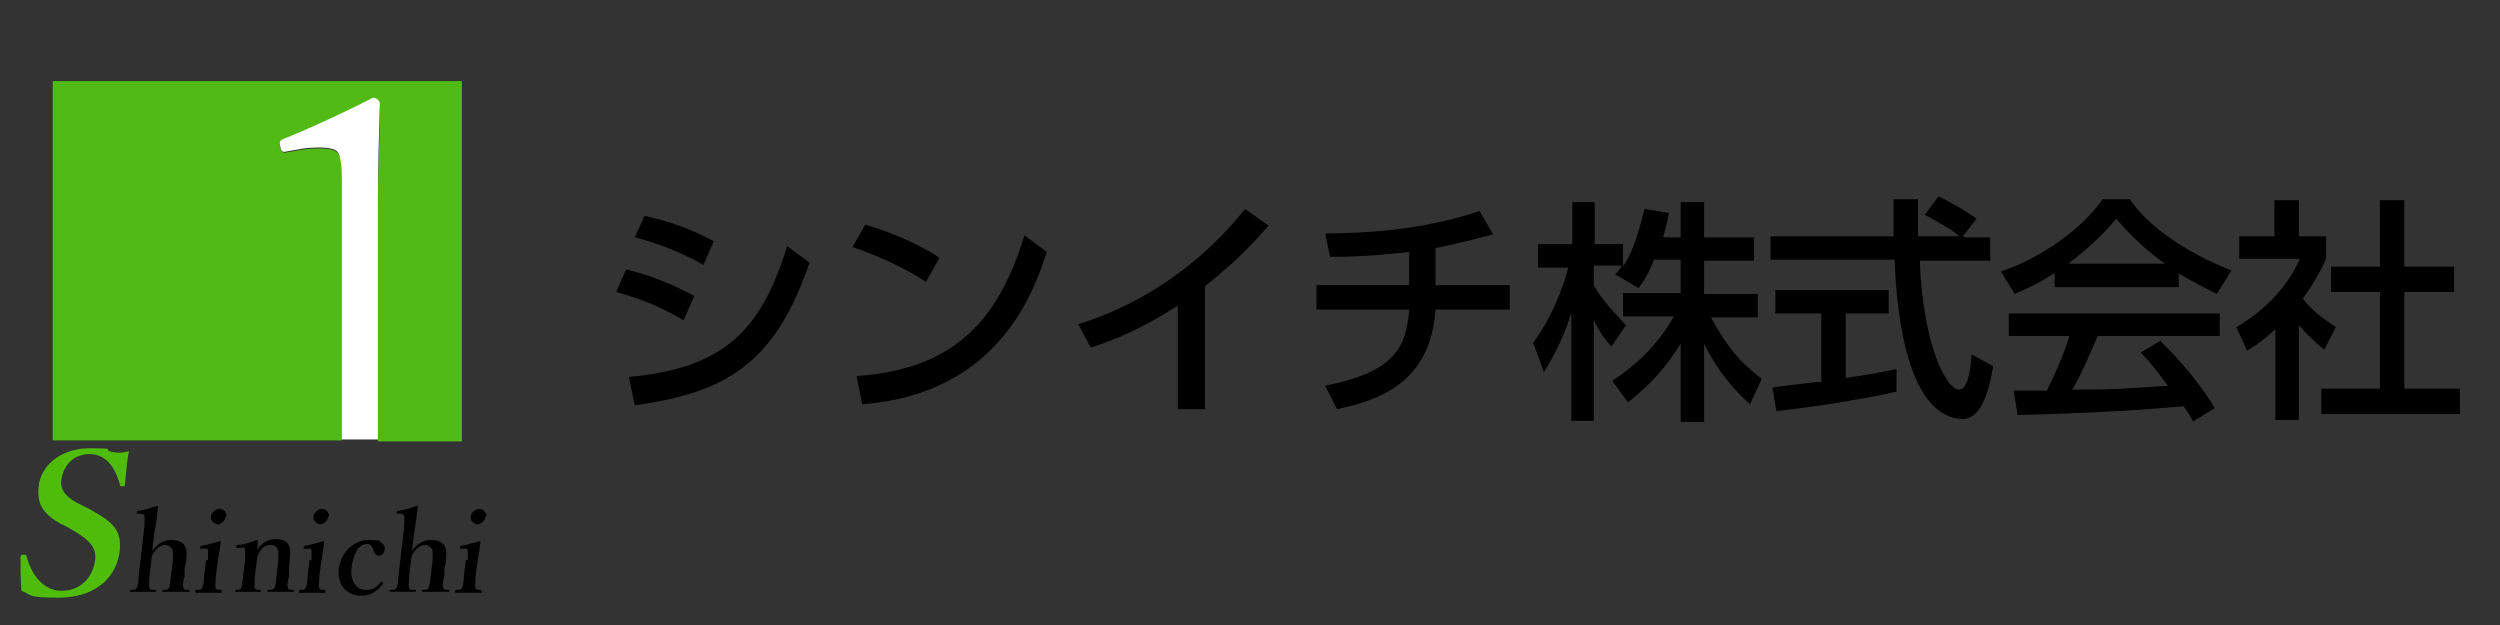 <?xml version="1.0" encoding="UTF-8"?>
<svg xmlns="http://www.w3.org/2000/svg" version="1.1" viewBox="0 0 256 64">
  <rect x="0" y="0" width="256" height="64" fill="#333333" stroke="none"/>
  <defs>
    <style>
      .cls-1 {
        fill: #000;
      }

      .cls-1, .cls-2, .cls-3, .cls-4 {
        stroke-width: 0px;
      }

      .cls-2 {
        fill: #4fbc09;
      }

      .cls-3 {
        fill: #fff;
      }

      .cls-4 {
        fill: #51ba15;
      }
    </style>
  </defs>
  <g>
    <g>
      <path class="cls-4" d="M47.3,8.3H5.4v36.8h29.6v-26.3c0-1.7,0-2.6-.4-3.1-.3-.5-1.7-.6-3.5-.4l-1.7.3c-.4.1-.6,0-.7-.5-.1-.5-.1-.6.4-.8,2.5-1,6.3-2.7,9.1-4.2.3,0,.7.2.7.6,0,3.7-.2,6.5-.2,10.2v24.3h8.6V8.3Z"/>
      <path class="cls-3" d="M38.9,10.6c0-.3-.4-.6-.7-.6-2.9,1.5-6.6,3.2-9.1,4.2-.5.2-.5.3-.4.8.1.6.3.6.7.5l1.7-.3c1.8-.2,3.2-.1,3.5.4.3.5.4,1.4.4,3.1v26.3h3.7v-24.3c0-3.8.1-6.5.2-10.2Z"/>
    </g>
    <path class="cls-2" d="M6.5,53.8c-2.2-1.2-2.8-2.2-2.5-4.3.4-2.1,2.5-3.6,5.2-3.6s1.5.1,2,.3c.6.2,1.3.2,2,0-.2,1-.3,2.3-.4,3.4,0,.1,0,.2-.2.2-.2,0-.3,0-.3-.1-.5-1.9-1.5-3.2-3.1-3.2s-2.6,1-2.9,2.5c-.2.9.2,1.8,1.8,2.6l1,.5c2.6,1.4,3.5,2.3,3.1,4.7-.5,2.7-2.8,4.4-6.2,4.4s-2.7-.3-3.8-.7c-.1-1.1-.1-2.4-.1-3.4,0-.1,0-.3.3-.3.2,0,.3,0,.3.1.5,2,1.8,3.6,3.6,3.6s3.1-1.2,3.4-2.9c.3-1.5-.5-2.3-2.4-3.4l-.9-.5Z"/>
    <g>
      <path class="cls-1" d="M15.6,56.4c.5-.7,1.1-1.1,1.9-1.1s1.7.2,1.6,1.6c0,.6-.1,1-.2,1.3v.8c-.2.7-.2,1-.1,1.2,0,.2.3.2.6.2,0,0,0,0,0,.1,0,.1,0,.1-.1.1-.4,0-.9,0-1.3,0s-.9,0-1.3,0c0,0-.1,0-.1-.1,0-.1,0-.1.1-.1.3,0,.5,0,.6-.2.1-.2.1-.6.2-1.2l.2-1.6c0-.3,0-.6,0-1-.1-.3-.4-.6-.8-.6s-.8.3-1.1.7c-.2.3-.3.5-.3.9l-.2,1.6c0,.7-.1,1,0,1.2,0,.2.2.2.6.2,0,0,.1,0,.1.1,0,.1,0,.1-.1.1-.4,0-.8,0-1.2,0s-.9,0-1.4,0c0,0,0,0,0-.1,0,0,0-.1.1-.1.4,0,.5,0,.6-.2.1-.2.2-.6.2-1.2l.6-5.2c0-.4,0-.7,0-.9,0-.2-.2-.3-.4-.3h-.3c-.1,0-.1,0-.1-.1,0-.1,0-.1.1-.2.5,0,1.4-.3,2-.5,0,0,.1,0,.1,0-.1.9-.2,1.7-.4,2.8l-.2,1.7Z"/>
      <path class="cls-1" d="M21.3,57.4c0-.4,0-.8,0-1,0-.2-.1-.3-.4-.2h-.3c-.1,0-.1,0-.1-.1,0-.1,0-.2.1-.2.5-.1,1.4-.3,1.9-.5,0,0,.1,0,.1.1-.1.8-.2,1.5-.3,2l-.2,1.5c0,.7-.1,1.1,0,1.2,0,.2.3.2.6.2,0,0,0,0,0,.2,0,.1,0,.1,0,.1-.4,0-.9,0-1.3,0s-.9,0-1.3,0c0,0-.1,0-.1-.1,0-.1,0-.2.1-.2.3,0,.5,0,.6-.2.1-.2.2-.6.2-1.2l.2-1.7ZM23.1,52.9c0,.4-.5.8-.8.8s-.8-.4-.7-.8c0-.4.5-.8.9-.8s.7.4.7.8Z"/>
      <path class="cls-1" d="M24.3,56.1c-.1,0-.2,0-.1-.1,0-.1,0-.2.2-.2.5,0,1.3-.3,1.9-.5,0,0,.1,0,.1,0,0,.3,0,.7-.1,1,.5-.7,1.2-1.1,1.9-1.1s1.7.2,1.5,1.7c0,.4-.1,1-.1,1.3v.8c-.2.7-.2,1.1-.1,1.2,0,.2.2.2.6.2,0,0,0,0,0,.1,0,.1,0,.1-.1.1-.4,0-.9,0-1.3,0s-.9,0-1.3,0c0,0,0,0,0-.1,0-.1,0-.1.1-.1.3,0,.5,0,.6-.2.1-.2.2-.6.2-1.2l.2-1.6c0-.3,0-.6,0-1-.1-.3-.3-.6-.8-.6s-.9.3-1.1.7c-.2.3-.3.6-.3.9l-.2,1.6c0,.7-.1,1.1,0,1.2,0,.2.3.2.6.2,0,0,.1,0,0,.1,0,.1,0,.1-.1.1-.4,0-.9,0-1.2,0s-.9,0-1.3,0c0,0,0,0,0-.1,0-.1,0-.1,0-.1.3,0,.5,0,.6-.2.1-.2.1-.6.2-1.2l.2-1.7c0-.4,0-.8,0-1,0-.2-.1-.3-.3-.2h-.3Z"/>
      <path class="cls-1" d="M31.9,57.4c0-.4,0-.8,0-1,0-.2-.1-.3-.4-.2h-.3c-.1,0-.1,0-.1-.1,0-.1,0-.2.1-.2.5-.1,1.4-.3,1.9-.5,0,0,.1,0,.1.1-.1.8-.2,1.5-.3,2l-.2,1.5c0,.7-.1,1.1,0,1.2,0,.2.3.2.6.2,0,0,0,0,0,.2,0,.1,0,.1,0,.1-.4,0-.9,0-1.3,0s-.9,0-1.3,0c0,0-.1,0-.1-.1,0-.1,0-.2.1-.2.3,0,.5,0,.6-.2.1-.2.2-.6.2-1.2l.2-1.7ZM33.6,52.9c0,.4-.5.8-.8.8s-.8-.4-.7-.8c0-.4.5-.8.9-.8s.7.4.7.8Z"/>
      <path class="cls-1" d="M39,55.6c.2,0,.4.3.4.5,0,.4-.2.8-.6.8s-.5-.4-.6-.7c-.1-.3-.3-.5-.6-.5-.9,0-1.4,1-1.6,2.4-.2,1.5.6,2.3,1.4,2.3s1.1-.2,1.6-.8c0,0,.1,0,.2,0,0,0,0,.1,0,.2-.6.8-1.3,1.2-2.2,1.2-1.6,0-2.5-1.2-2.3-2.8.2-1.6,1.5-2.9,3-2.9s1.1.1,1.4.3Z"/>
      <path class="cls-1" d="M42.2,56.4c.5-.7,1.1-1.1,1.9-1.1s1.7.2,1.6,1.6c0,.6-.1,1-.2,1.3v.8c-.2.7-.2,1-.1,1.2,0,.2.3.2.6.2,0,0,0,0,0,.1,0,.1,0,.1-.1.1-.4,0-.9,0-1.3,0s-.9,0-1.3,0c0,0-.1,0-.1-.1,0-.1,0-.1.1-.1.3,0,.5,0,.6-.2.1-.2.1-.6.2-1.2l.2-1.6c0-.3,0-.6,0-1-.1-.3-.4-.6-.8-.6s-.8.3-1.1.7c-.2.3-.3.5-.3.9l-.2,1.6c0,.7-.1,1,0,1.2,0,.2.2.2.6.2,0,0,.1,0,.1.1,0,.1,0,.1-.1.1-.4,0-.8,0-1.2,0s-.9,0-1.4,0c0,0,0,0,0-.1,0,0,0-.1.1-.1.4,0,.5,0,.6-.2.1-.2.2-.6.2-1.2l.6-5.2c0-.4,0-.7,0-.9,0-.2-.2-.3-.4-.3h-.3c-.1,0-.1,0-.1-.1,0-.1,0-.1.1-.2.5,0,1.4-.3,2-.5,0,0,.1,0,.1,0-.1.9-.2,1.7-.4,2.8l-.2,1.7Z"/>
      <path class="cls-1" d="M47.9,57.4c0-.4,0-.8,0-1,0-.2-.1-.3-.4-.2h-.3c-.1,0-.1,0-.1-.1,0-.1,0-.2.1-.2.5-.1,1.4-.3,1.9-.5,0,0,.1,0,.1.1-.1.8-.2,1.5-.3,2l-.2,1.5c0,.7-.1,1.1,0,1.2,0,.2.3.2.6.2,0,0,0,0,0,.2,0,.1,0,.1,0,.1-.4,0-.9,0-1.3,0s-.9,0-1.3,0c0,0-.1,0-.1-.1,0-.1,0-.2.1-.2.3,0,.5,0,.6-.2.1-.2.2-.6.2-1.2l.2-1.7ZM49.7,52.9c0,.4-.5.8-.8.8s-.8-.4-.7-.8c0-.4.5-.8.9-.8s.7.4.7.8Z"/>
    </g>
  </g>
  <g>
    <path class="cls-1" d="M70,32.8c-3-1.8-5.5-2.5-6.9-2.9l1-2.3c1.4.3,3.8,1,7,2.7l-1.1,2.5ZM64.4,38.6c9.6-.9,13.5-4.6,16.2-13.4l2.3,1.7c-3.5,10.2-8.4,13.3-17.9,14.6l-.6-2.9ZM72,27.1c-2.7-1.5-5.1-2.3-7-2.8l1-2.2c2.7.6,4.6,1.3,7.1,2.6l-1.1,2.5Z"/>
    <path class="cls-1" d="M94.7,28.8c-1.5-1-3.9-2.3-7.4-3.5l1.3-2.3c4,1.2,6.4,2.6,7.6,3.4l-1.4,2.5ZM87.8,38.5c9.5-.7,14.3-5.2,17.1-14.4l2.3,1.7c-1.3,3.9-4.8,14.5-18.9,15.6l-.6-2.9Z"/>
    <path class="cls-1" d="M123.5,41.9h-2.9v-10.6c-3.9,2.5-6.5,3.5-8.9,4.3l-1.3-2.4c6.8-2.1,12.7-6.3,17.1-11.8l2.4,1.7c-1.9,2.2-3.4,3.7-6.5,6.2v12.7Z"/>
    <path class="cls-1" d="M147,29.2h7.6v2.5h-7.6c-.5,7.2-5.3,9.2-10.1,10.2l-1.2-2.4c6.9-1.4,8.3-3.7,8.6-7.8h-9.5v-2.5h9.5v-3.4c-4.4.5-6.7.5-8.1.5l-.5-2.4c5.6,0,11.2-.7,15.8-2.3l1.4,2.4c-2.3.6-3.9,1-5.9,1.4v3.8Z"/>
    <path class="cls-1" d="M169.4,26.5c-.6,1.6-1.1,2.3-1.6,3l-2.4-1.4c.2-.2.5-.6.7-.9h-2.9v2c.8,1.5,2.2,2.9,3.3,4.1l-1.5,2.2c-.7-.8-1.2-1.5-1.8-2.7v10.3h-2.3v-11.1c-.6,2.1-1.6,4.2-2.8,6.1l-1.1-3c1.9-2.6,3-5.5,3.6-7.7h-3.1v-2.4h3.5v-4.3h2.3v4.3h2.9v2.3c.7-1.1,1.3-2.3,2.2-5.9l2.5.4c-.1.7-.3,1.5-.6,2.5h1.8v-3.6h2.4v3.6h5.1v2.4h-5.1v3.4h5.5v2.4h-4.8c1.7,3.1,2.9,4.5,5.2,6.3l-1.2,2.6c-.9-.8-3.1-2.9-4.7-6.2v8h-2.4v-8c-1.5,2.4-3,4.1-5.4,6l-1.6-2.2c2.1-1.4,4.5-3.4,6.3-6.6h-5.2v-2.4h5.9v-3.4h-2.6Z"/>
    <path class="cls-1" d="M201.2,24.3h2.6v2.4h-7.2c0,1.8.4,6.7,1.8,10.3.1.3,1.2,2.9,2.2,2.9s1.2-2.5,1.3-3.6l2.2,1.2c-.3,1.8-1,5.4-3.1,5.4s-6.4-1.7-7-16.3h-12.7v-2.4h12.6c0-.5,0-3.2,0-3.8h2.5c0,1.5,0,2.9,0,3.8h4.3c-1.2-.9-2.1-1.4-3.6-2.2l1.4-1.9c1.2.6,2.7,1.4,3.9,2.3l-1.4,1.8ZM181.4,39.7c1.3-.2,4.5-.6,5.1-.6v-7h-4.7v-2.4h11.6v2.4h-4.4v6.6c2.8-.4,4.2-.7,5.2-.9v2.3c-3.9.9-9.5,1.7-12.3,2l-.4-2.4Z"/>
    <path class="cls-1" d="M210.3,28c-1.8,1.2-2.9,1.6-4,2.1l-1.4-2.3c3.9-1.3,8.3-4.3,10.4-7.4h2.8c1.8,2.7,5.6,5.4,10.4,7.3l-1.5,2.4c-1-.5-2.4-1.2-3.9-2.1v1.4h-12.7v-1.3ZM224.6,43.2c-.3-.5-.4-.8-1-1.6-3.3.3-8.7.7-17,.9l-.4-2.5c.5,0,2.7,0,3.4,0,.6-1.2,1.8-3.8,2.3-5.6h-6.2v-2.3h21.6v2.3h-12.5c-.8,1.9-1.7,4-2.6,5.5,4.5,0,5-.1,9.8-.4-1.2-1.6-1.8-2.4-2.8-3.4l2-1.2c.7.7,3.5,3.4,5.6,6.9l-2.3,1.4ZM221.7,27c-2.6-1.8-4.4-3.9-5-4.6-1,1.2-2.3,2.6-4.9,4.6h9.9Z"/>
    <path class="cls-1" d="M235.5,43h-2.5v-9.3c-1.4,1.3-2.2,1.8-2.9,2.2l-1.1-2.4c3.1-1.8,5.4-4.4,6.5-7h-6.2v-2.3h3.6v-3.7h2.5v3.7h2.8v2.3c-.4.9-1,2.1-2.4,4.1,1.2,1.4,1.8,1.8,3.4,2.9l-1.2,2.3c-1.1-.9-1.8-1.6-2.6-2.5v9.7ZM243.7,20.5h2.5v6.8h5.1v2.6h-5.1v9.9h5.7v2.6h-14.2v-2.6h6v-9.9h-5v-2.6h5v-6.8Z"/>
  </g>
</svg>